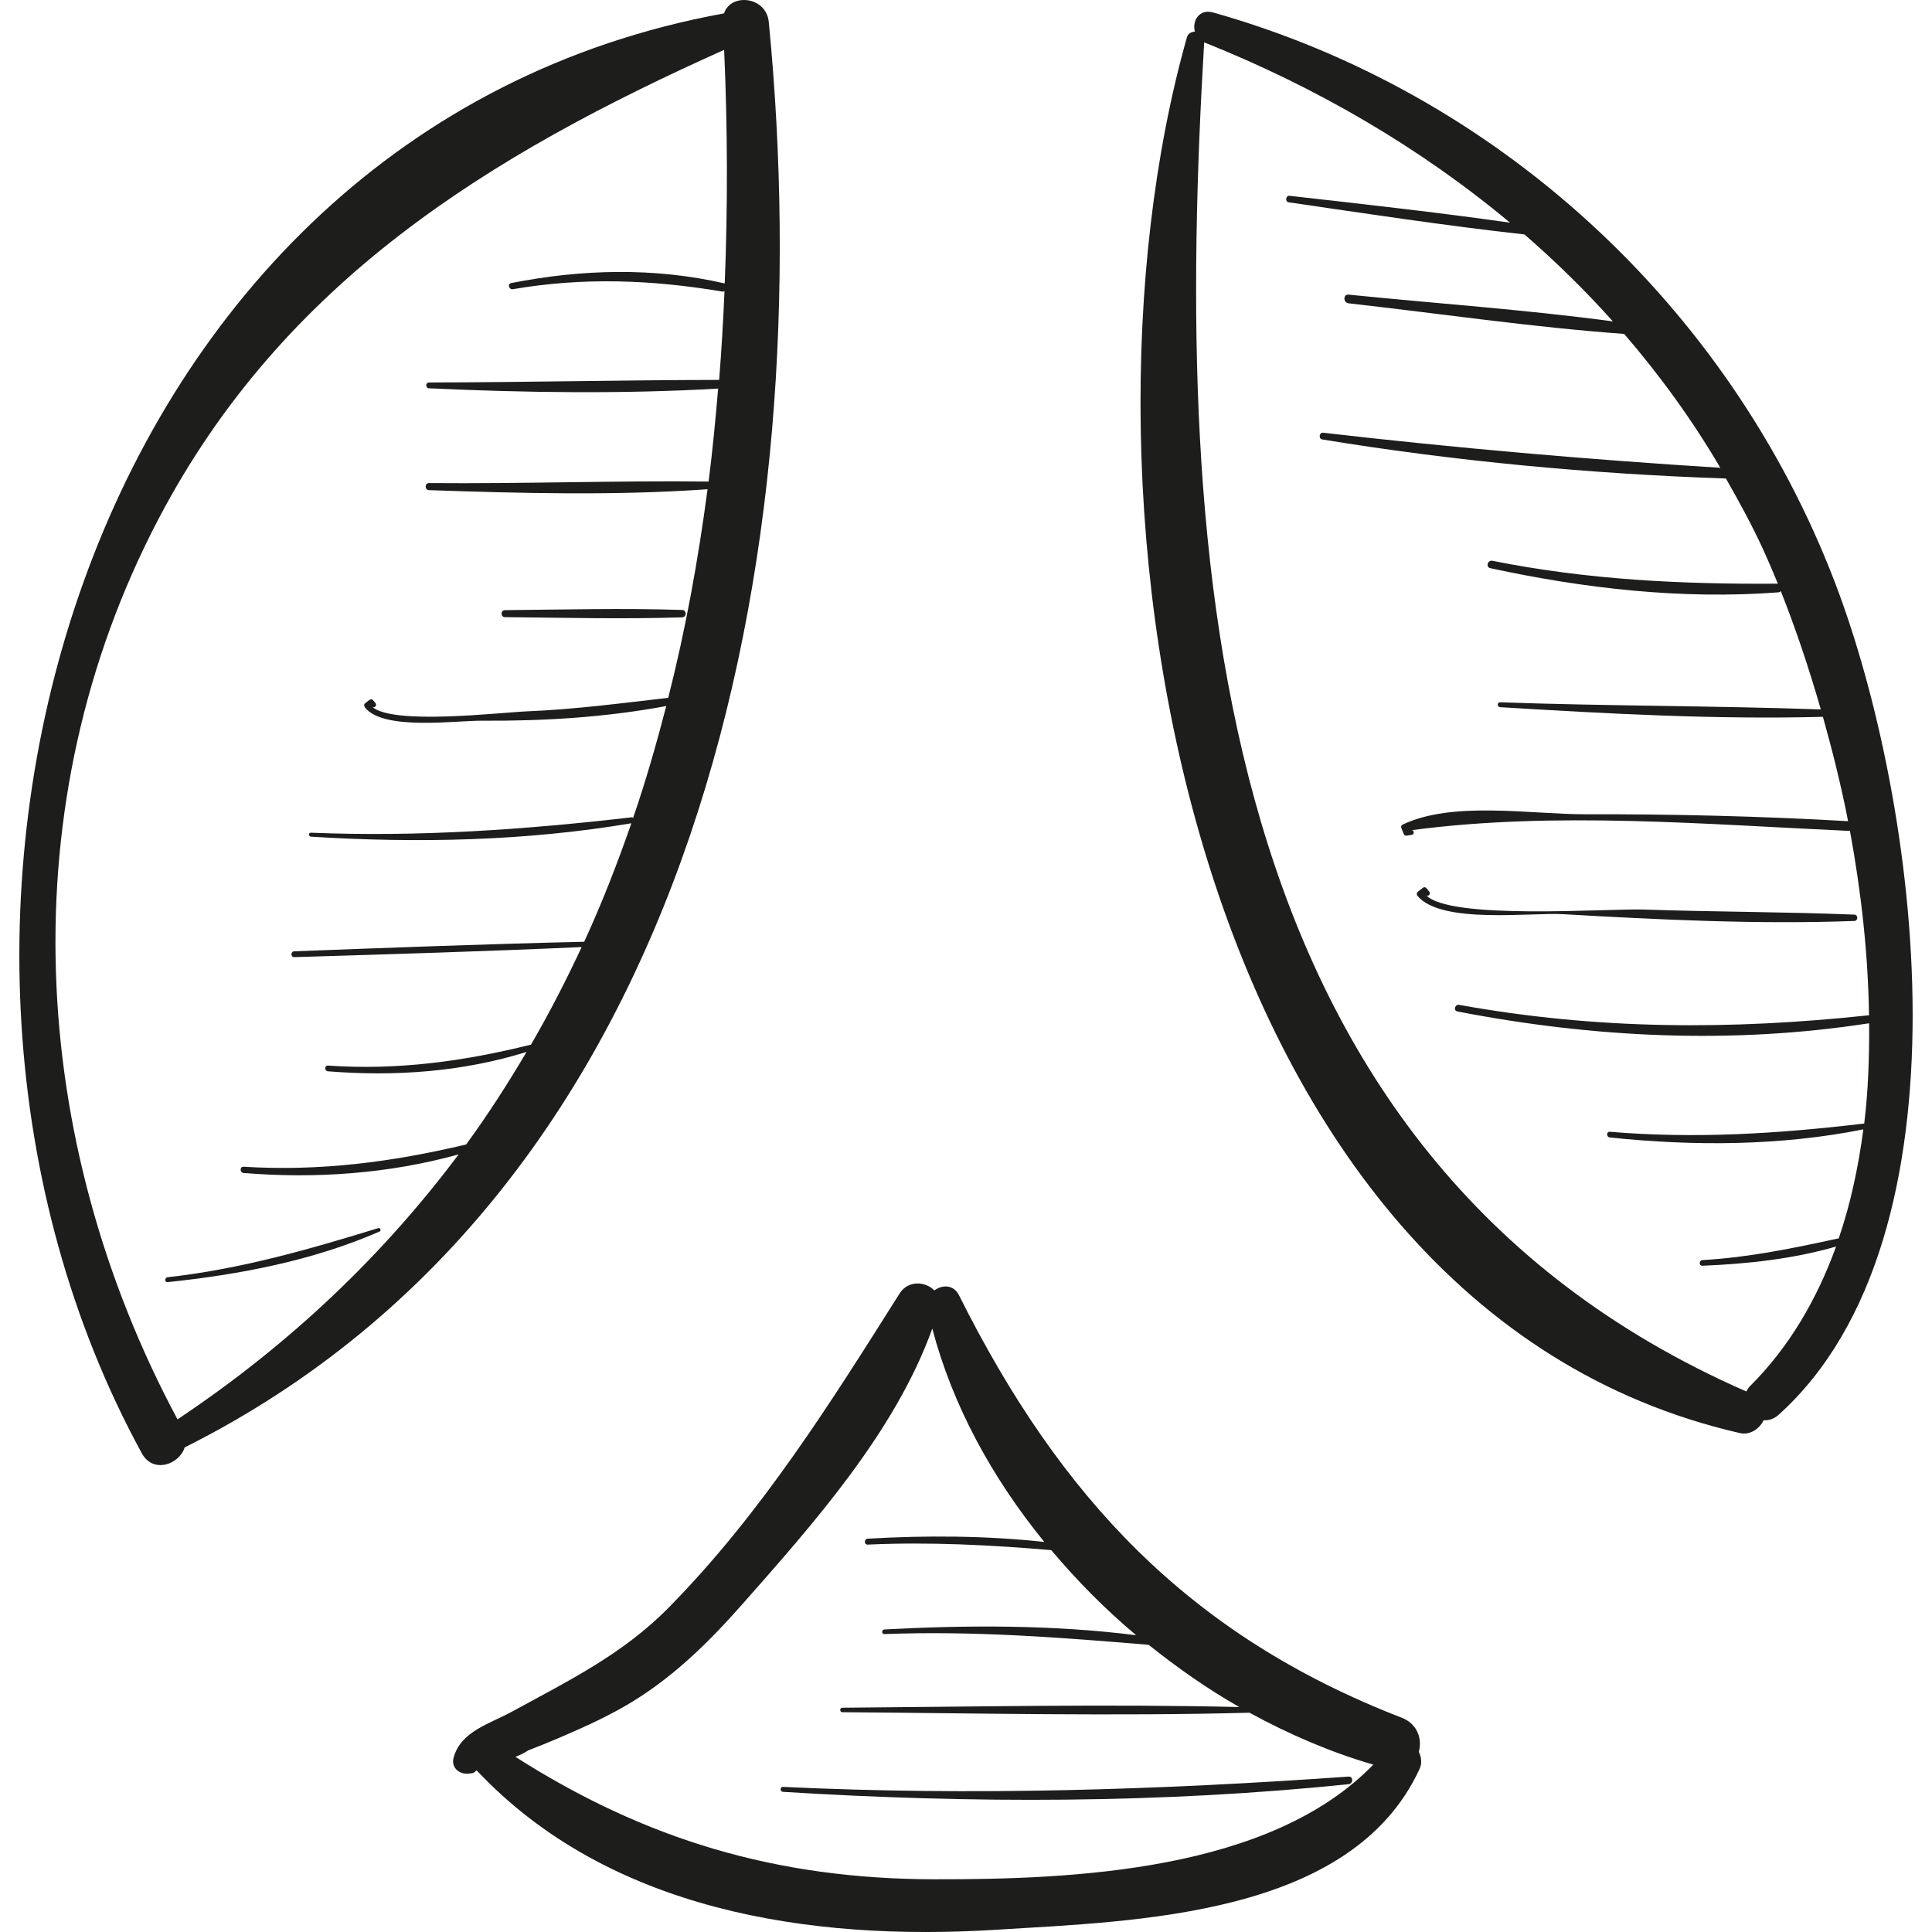 <?xml version="1.0" encoding="iso-8859-1"?>
<!-- Uploaded to: SVG Repo, www.svgrepo.com, Generator: SVG Repo Mixer Tools -->
<!DOCTYPE svg PUBLIC "-//W3C//DTD SVG 1.1//EN" "http://www.w3.org/Graphics/SVG/1.1/DTD/svg11.dtd">
<svg height="800px" width="800px" version="1.1" id="Capa_1" xmlns="http://www.w3.org/2000/svg" xmlns:xlink="http://www.w3.org/1999/xlink" 
	 viewBox="0 0 48.301 48.301" xml:space="preserve">
<g>
	<path style="fill:#1D1D1B;" d="M19.22,0.55c-0.063-0.643-0.95-0.731-1.118-0.216C1.976,3.279-3.605,23.247,3.547,36.336
		c0.278,0.509,0.934,0.282,1.07-0.15C17.557,29.704,20.504,13.736,19.22,0.55z M10.727,9.708c2.393,0.11,4.829,0.145,7.227,0.007
		c-0.066,0.779-0.14,1.555-0.239,2.324c-2.328-0.026-4.659,0.059-6.988,0.038c-0.114-0.001-0.114,0.173,0,0.177
		c2.306,0.079,4.654,0.14,6.962-0.023c-0.234,1.772-0.551,3.517-0.983,5.215c-1.17,0.134-2.333,0.289-3.513,0.337
		c-0.695,0.028-3.388,0.354-3.895-0.119c0.059,0.056,0.139-0.027,0.088-0.088c-0.02-0.024-0.041-0.049-0.061-0.073
		c-0.026-0.031-0.069-0.021-0.096,0c-0.034,0.027-0.068,0.053-0.102,0.08c-0.035,0.027-0.023,0.079,0,0.107
		c0.461,0.581,2.272,0.323,2.915,0.328c1.538,0.011,3.099-0.083,4.615-0.367c-0.246,0.947-0.514,1.885-0.831,2.802
		c-0.01-0.005-0.01-0.022-0.023-0.021c-2.685,0.31-5.326,0.496-8.03,0.386c-0.064-0.003-0.063,0.095,0,0.099
		c2.669,0.167,5.371,0.11,8.012-0.335c-0.352,1.007-0.735,1.999-1.18,2.963c-2.417,0.055-4.833,0.147-7.248,0.238
		c-0.093,0.003-0.094,0.148,0,0.146c2.396-0.073,4.791-0.144,7.185-0.252c-0.388,0.831-0.806,1.648-1.269,2.442
		c-0.002,0-0.004-0.002-0.006-0.001c-1.682,0.418-3.333,0.642-5.067,0.522c-0.093-0.006-0.091,0.136,0,0.143
		c1.671,0.135,3.36,0.015,4.965-0.484c-0.468,0.789-0.963,1.565-1.511,2.313c-1.845,0.439-3.655,0.675-5.563,0.557
		c-0.101-0.006-0.099,0.148,0,0.156c1.799,0.148,3.632,0.018,5.376-0.465c-1.856,2.477-4.165,4.713-7.029,6.625
		c-3.738-6.977-4.21-15.386-0.476-22.509c3.116-5.943,8.271-9.097,14.142-11.73c0.087,1.958,0.092,3.909,0.015,5.84
		c-1.763-0.404-3.571-0.359-5.338-0.009c-0.101,0.02-0.057,0.169,0.042,0.153c1.772-0.304,3.475-0.236,5.243,0.06
		c0.019,0.003,0.032-0.006,0.047-0.01c-0.032,0.743-0.075,1.483-0.134,2.218c-2.415,0.003-4.833,0.06-7.249,0.064
		C10.632,9.561,10.632,9.704,10.727,9.708z"/>
	<path style="fill:#1D1D1B;" d="M45.871,14.553C43.223,7.643,37.419,2.31,30.325,0.311C29.979,0.214,29.8,0.528,29.873,0.79
		c-0.087,0.006-0.172,0.046-0.2,0.145c-3.24,11.459-0.017,31.716,13.821,34.892c0.261,0.06,0.493-0.107,0.598-0.32
		c0.124,0.008,0.255-0.029,0.374-0.136C49.412,30.917,47.988,20.078,45.871,14.553z M46.597,28.09
		c-2.136,0.252-4.201,0.385-6.349,0.205c-0.092-0.008-0.091,0.134,0,0.143c2.1,0.218,4.26,0.212,6.337-0.203
		c-0.126,0.947-0.321,1.864-0.615,2.724c-1.134,0.246-2.24,0.477-3.408,0.544c-0.09,0.005-0.091,0.145,0,0.141
		c1.112-0.045,2.265-0.168,3.341-0.48c-0.481,1.324-1.175,2.519-2.154,3.492c-0.042,0.042-0.065,0.087-0.089,0.132
		C30.148,28.872,29.338,13.999,30.105,1.056c0.005,0.002,0.007,0.006,0.012,0.008c2.803,1.12,5.385,2.626,7.634,4.503
		c-1.832-0.261-3.678-0.464-5.515-0.672c-0.091-0.01-0.114,0.148-0.022,0.162c1.961,0.286,3.928,0.586,5.898,0.804
		c0.782,0.678,1.521,1.402,2.211,2.174c-2.191-0.295-4.415-0.447-6.608-0.669c-0.139-0.014-0.137,0.202,0,0.217
		c2.287,0.257,4.59,0.598,6.89,0.765c0.891,1.034,1.699,2.146,2.404,3.347c-3.322-0.207-6.621-0.495-9.932-0.877
		c-0.095-0.011-0.118,0.152-0.023,0.168c3.328,0.546,6.72,0.862,10.095,0.977c0.333,0.584,0.657,1.175,0.942,1.799
		c0.121,0.265,0.239,0.544,0.356,0.83c-2.419,0.017-4.756-0.096-7.137-0.572c-0.12-0.024-0.172,0.159-0.051,0.185
		c2.357,0.509,4.79,0.787,7.201,0.604c0.027-0.002,0.045-0.016,0.061-0.03c0.361,0.908,0.699,1.906,1,2.957
		c-2.67-0.093-5.345-0.084-8.017-0.178c-0.079-0.003-0.078,0.118,0,0.122c2.678,0.162,5.386,0.312,8.07,0.241
		c0.236,0.844,0.455,1.711,0.629,2.609c-2.187-0.126-4.377-0.178-6.567-0.173c-1.363,0.003-3.326-0.341-4.576,0.262
		c-0.023,0.011-0.039,0.047-0.029,0.072l0.063,0.159c0.013,0.033,0.039,0.048,0.074,0.042c0.045-0.008,0.09-0.015,0.135-0.023
		c0.064-0.011,0.049-0.123-0.015-0.114c3.586-0.476,7.351-0.145,10.962,0.019c0.279,1.513,0.455,3.075,0.476,4.608
		c-3.462,0.37-6.796,0.364-10.245-0.26c-0.107-0.019-0.154,0.144-0.045,0.165c3.4,0.658,6.865,0.826,10.294,0.295
		c0.004,0.851-0.023,1.696-0.124,2.513C46.6,28.096,46.601,28.089,46.597,28.09z"/>
	<path style="fill:#1D1D1B;" d="M35.471,43.795c0.089-0.313-0.029-0.697-0.427-0.851c-5.333-2.063-8.546-5.518-11.069-10.563
		c-0.136-0.272-0.423-0.264-0.616-0.119c-0.222-0.229-0.656-0.26-0.867,0.074c-1.742,2.759-3.467,5.513-5.779,7.859
		c-1.152,1.169-2.501,1.824-3.911,2.596c-0.562,0.308-1.285,0.492-1.462,1.154c-0.069,0.259,0.161,0.429,0.395,0.395
		c0.025-0.004,0.05-0.007,0.075-0.011c0.039-0.006,0.073-0.04,0.105-0.071c3.301,3.514,8.332,4.278,12.987,3.987
		c3.532-0.22,8.886-0.334,10.588-4.02C35.556,44.082,35.535,43.928,35.471,43.795z M23.351,46.983
		c-3.94-0.007-7.217-0.99-10.465-3.061c0.109-0.041,0.217-0.094,0.325-0.164c0.241-0.092,0.481-0.189,0.719-0.29
		c0.563-0.24,1.123-0.489,1.655-0.792c1.169-0.667,2.092-1.571,2.978-2.574c1.777-2.013,3.82-4.311,4.745-6.887
		c0.505,1.923,1.498,3.737,2.8,5.334c-1.464-0.158-2.949-0.166-4.415-0.081c-0.094,0.006-0.095,0.152,0,0.148
		c1.544-0.07,3.059,0.008,4.589,0.138c0.644,0.764,1.352,1.482,2.122,2.127c-2.08-0.262-4.213-0.255-6.293-0.144
		c-0.074,0.004-0.075,0.119,0,0.116c2.228-0.086,4.401,0.085,6.606,0.268c0.72,0.576,1.475,1.106,2.266,1.556
		c-3.305-0.079-6.619-0.007-9.923,0.017c-0.072,0-0.072,0.111,0,0.112c3.39,0.025,6.789,0.102,10.179,0.013
		c1,0.547,2.039,0.991,3.094,1.298C31.747,46.785,26.833,46.989,23.351,46.983z"/>
	<path style="fill:#1D1D1B;" d="M9.455,30.704c-1.748,0.537-3.439,1.023-5.265,1.228c-0.077,0.009-0.078,0.131,0,0.122
		c1.803-0.189,3.632-0.537,5.301-1.266C9.54,30.767,9.505,30.688,9.455,30.704z"/>
	<path style="fill:#1D1D1B;" d="M17.052,15.249c-1.474-0.047-2.953-0.009-4.428,0.005c-0.113,0.001-0.113,0.174,0,0.175
		c1.475,0.014,2.953,0.052,4.428,0.005C17.171,15.431,17.171,15.253,17.052,15.249z"/>
	<path style="fill:#1D1D1B;" d="M33.714,44.416c-4.723,0.333-9.405,0.483-14.138,0.257c-0.08-0.004-0.079,0.12,0,0.124
		c4.707,0.292,9.443,0.292,14.138-0.191C33.834,44.594,33.838,44.407,33.714,44.416z"/>
	<path style="fill:#1D1D1B;" d="M46.357,22.866c-1.752-0.071-3.507-0.067-5.261-0.127c-0.894-0.03-4.874,0.271-5.446-0.364
		c0.052,0.057,0.131-0.026,0.083-0.083c-0.025-0.031-0.05-0.062-0.076-0.092c-0.015-0.019-0.055-0.025-0.075-0.01
		c-0.043,0.033-0.086,0.066-0.129,0.099c-0.038,0.029-0.045,0.071-0.014,0.109c0.59,0.711,2.819,0.411,3.635,0.457
		c2.42,0.139,4.858,0.258,7.282,0.17C46.459,23.021,46.459,22.87,46.357,22.866z"/>
</g>
</svg>